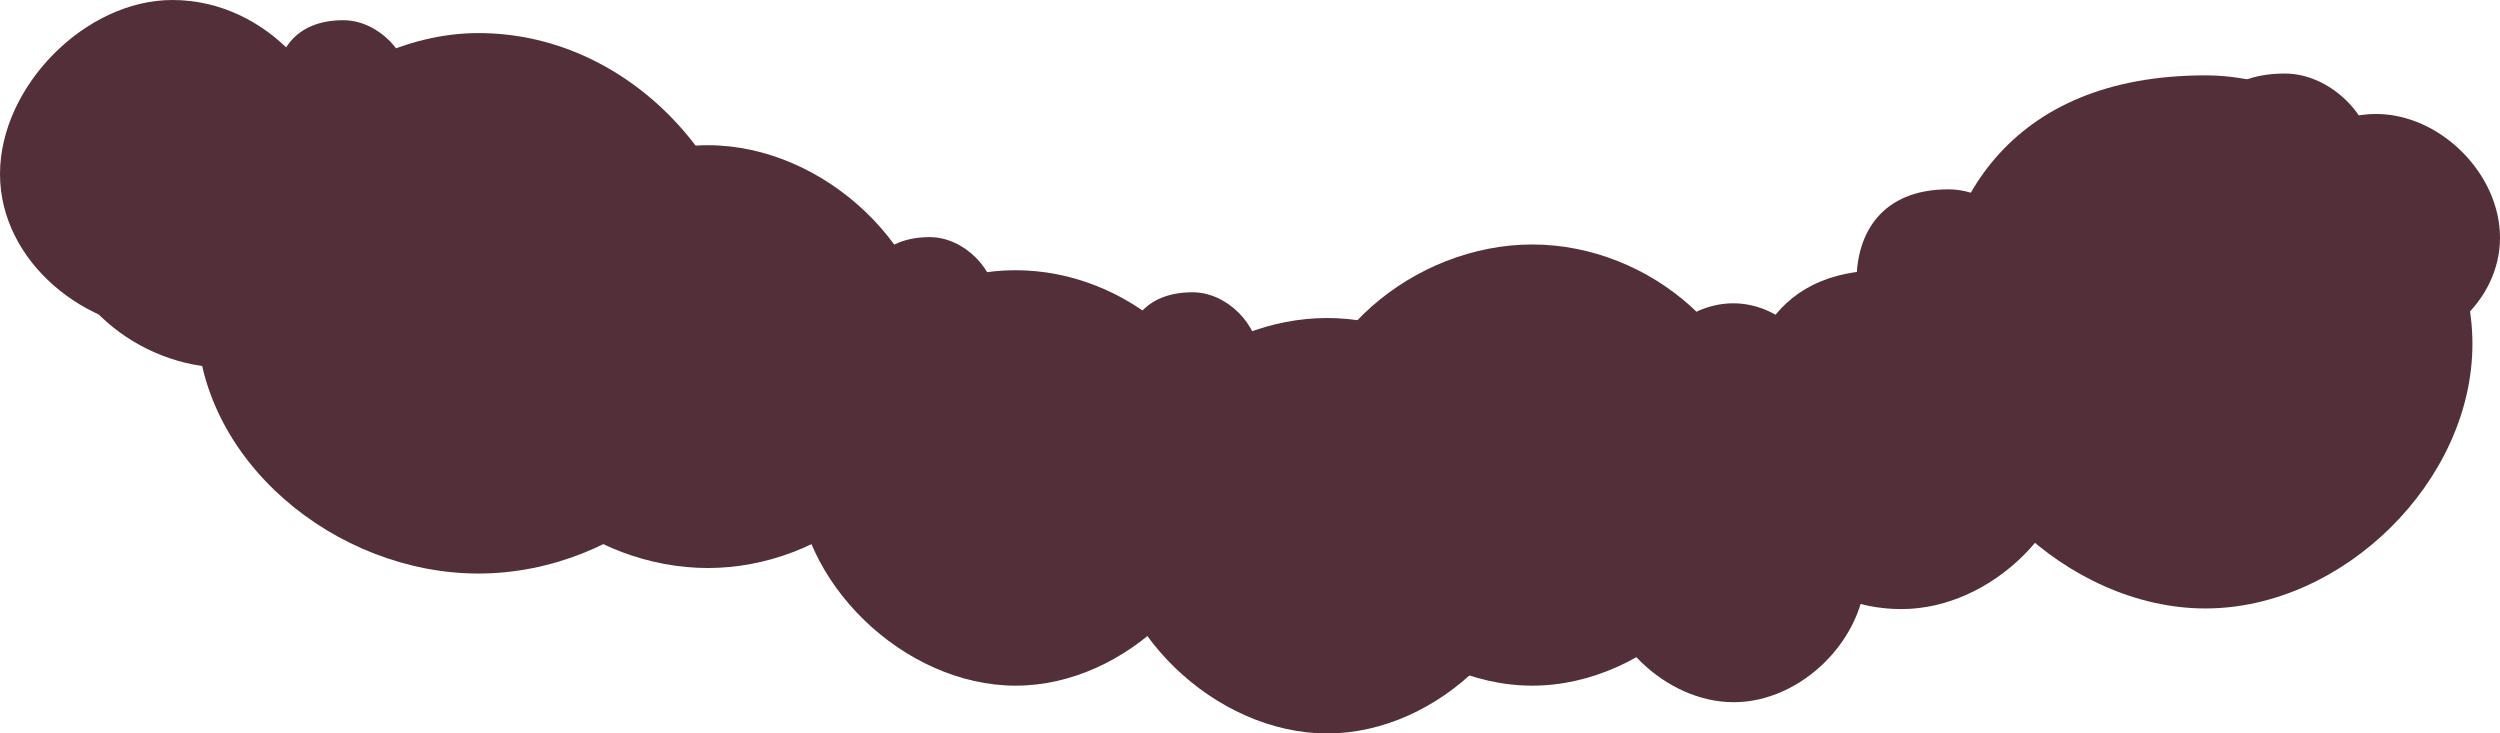 <?xml version="1.0" encoding="UTF-8"?> <svg xmlns="http://www.w3.org/2000/svg" width="1360" height="399" viewBox="0 0 1360 399" fill="none"> <path d="M509 198.071C509 259.897 448.865 309 385.05 309C321.236 309 259 259.897 259 198.071C259 136.244 321.236 79 385.05 79C448.865 79 509 136.244 509 198.071Z" fill="#522F39"></path> <path d="M670 256C670 195.249 612.992 147 552.496 147C492 147 433 195.249 433 256C433 316.751 492 373 552.496 373C612.992 373 670 316.751 670 256Z" fill="#522F39"></path> <path d="M840 282C840 221.249 782.751 173 722 173C661.249 173 602 221.249 602 282C602 342.751 661.249 399 722 399C782.751 399 840 342.751 840 282Z" fill="#522F39"></path> <path d="M1345 187.08C1345 112.35 1274.52 41 1199.73 41C1092 41 1052 112.35 1052 187.08C1052 261.809 1124.94 331 1199.73 331C1274.52 331 1345 261.809 1345 187.08Z" fill="#522F39"></path> <path d="M1292 89.365C1292 64.111 1268.19 40 1242.92 40C1206.52 40 1193 64.111 1193 89.365C1193 114.618 1217.65 138 1242.92 138C1268.19 138 1292 114.618 1292 89.365Z" fill="#522F39"></path> <path d="M1109 152.365C1109 127.111 1085.19 103 1059.92 103C1023.52 103 1010 127.111 1010 152.365C1010 177.618 1034.65 201 1059.92 201C1085.19 201 1109 177.618 1109 152.365Z" fill="#522F39"></path> <path d="M685 195.268C685 176.715 667.441 159 648.807 159C621.966 159 612 176.715 612 195.268C612 213.822 630.173 231 648.807 231C667.441 231 685 213.822 685 195.268Z" fill="#522F39"></path> <path d="M542 165.268C542 146.715 524.441 129 505.807 129C478.966 129 469 146.715 469 165.268C469 183.822 487.173 201 505.807 201C524.441 201 542 183.822 542 165.268Z" fill="#522F39"></path> <path d="M223 47.268C223 28.715 205.441 11 186.807 11C159.966 11 150 28.715 150 47.268C150 65.822 168.173 83 186.807 83C205.441 83 223 65.822 223 47.268Z" fill="#522F39"></path> <path d="M1130 236.086C1130 186.625 1083.58 147.343 1034.31 147.343C963 142.343 946 192.882 946 242.343C946 291.804 985.046 331.343 1034.31 331.343C1083.58 331.343 1130 285.547 1130 236.086Z" fill="#522F39"></path> <path d="M958 248.752C958 184.238 897.624 133 833.555 133C769.485 133 707 184.238 707 248.752C707 313.267 769.485 373 833.555 373C897.624 373 958 313.267 958 248.752Z" fill="#522F39"></path> <path d="M988 206.96C988 183.574 966.111 165 942.882 165C919.654 165 897 183.574 897 206.96C897 230.347 919.654 252 942.882 252C966.111 252 988 230.347 988 206.96Z" fill="#522F39"></path> <path d="M1015 310.04C1015 272.675 980.122 243 943.109 243C906.097 243 870 272.675 870 310.04C870 347.405 906.097 382 943.109 382C980.122 382 1015 347.405 1015 310.04Z" fill="#522F39"></path> <path d="M1360 129.301C1360 164.246 1327.29 192 1292.57 192C1257.86 192 1224 164.246 1224 129.301C1224 94.355 1257.86 62 1292.57 62C1327.29 62 1360 94.355 1360 129.301Z" fill="#522F39"></path> <path d="M411 172.615C411 250.301 337.876 312 260.277 312C182.679 312 107 250.301 107 172.615C107 94.929 182.679 18 260.277 18C345 18 411 94.929 411 172.615Z" fill="#522F39"></path> <path d="M215 114.662C215 162.225 170.259 200 122.782 200C75.304 200 29 162.225 29 114.662C29 67.099 75.304 20 122.782 20C174.618 20 215 67.099 215 114.662Z" fill="#522F39"></path> <path d="M186 94.662C186 142.225 141.259 180 93.781 180C46.304 180 0 142.225 0 94.662C0 47.099 46.304 0 93.781 0C145.618 0 186 47.099 186 94.662Z" fill="#522F39"></path> </svg> 